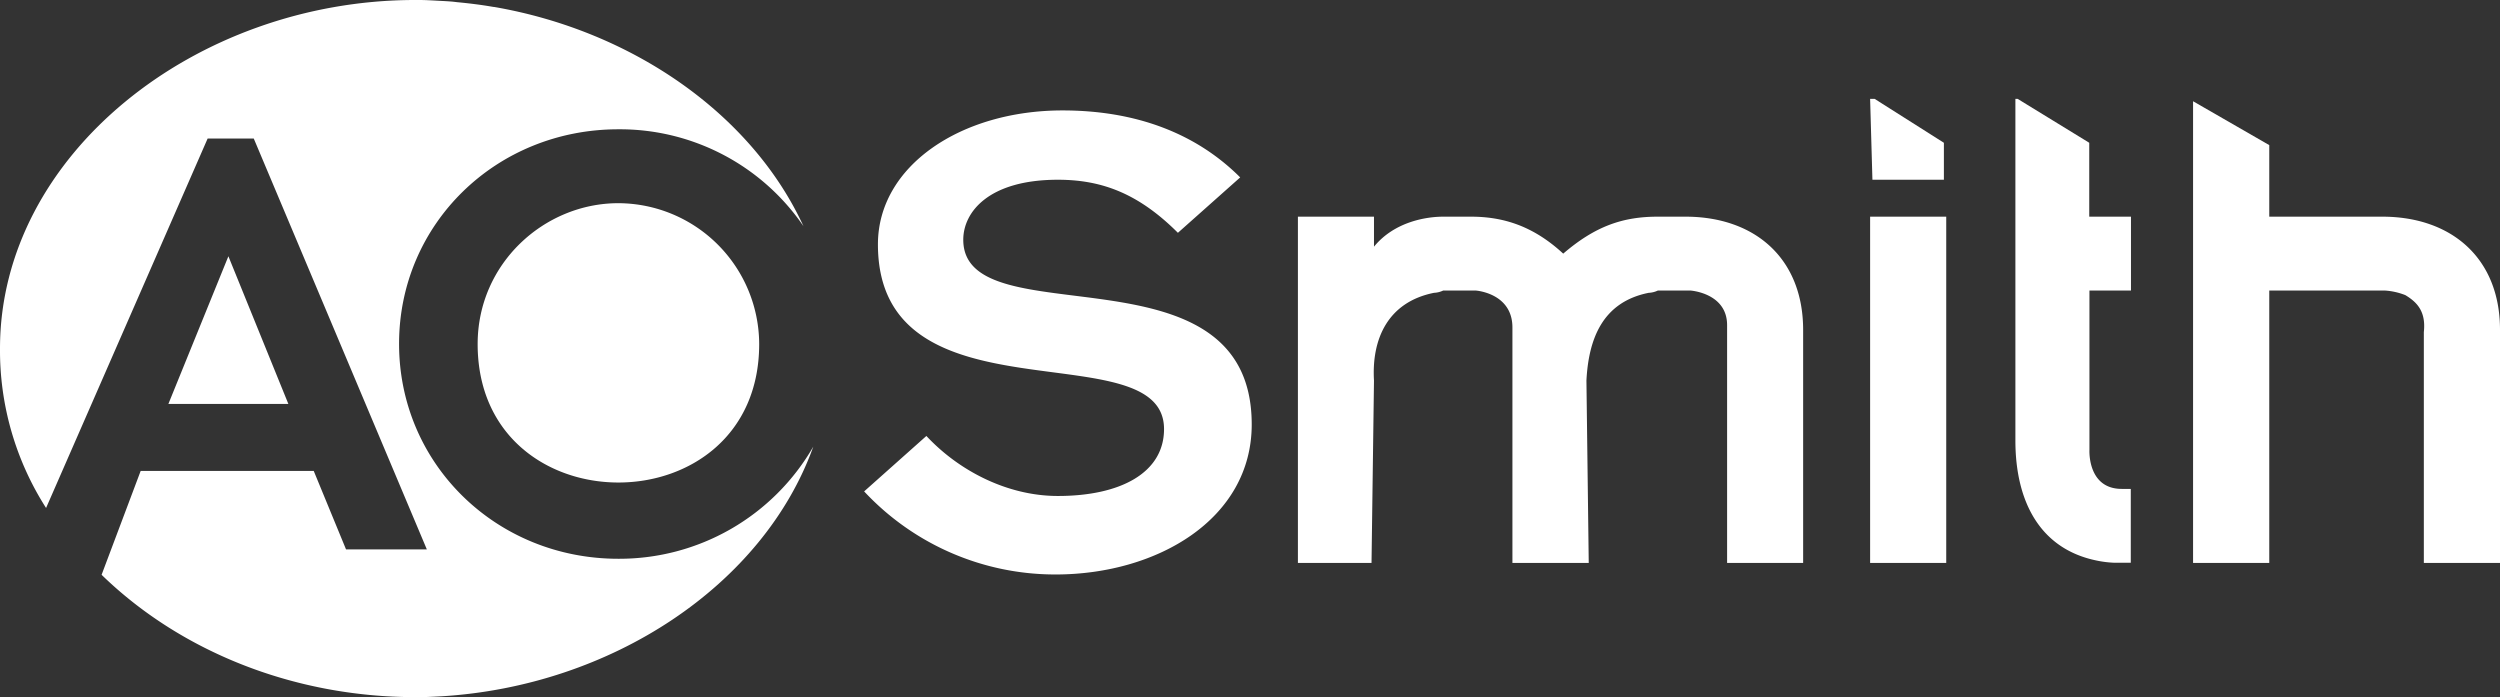<svg id="圖層_1" data-name="圖層 1" xmlns="http://www.w3.org/2000/svg" viewBox="0 0 639.8 178.41"><rect x="0" y="0" width="639.8" height="178.41" fill="#333333" stroke="none"/><defs><style>.cls-1{fill:#fff;}</style></defs><path class="cls-1" d="M208.14,114.3A57.29,57.29,0,0,1,158.24,143C127,143,102.13,118.74,102.13,88S127,33.09,158.24,33.09a56.91,56.91,0,0,1,47.38,24.79c-13.22-28.7-43.83-50-79.17-56.1l-.14,0c-3-.53-6.12-.92-9.21-1.21L116,.44c-1.18-.11-2.37-.17-3.56-.23C110.74.12,109,0,107.29,0c-.44,0-.87,0-1.31,0C50,.14,0,39.67,0,89.21A74.82,74.82,0,0,0,11.79,130L53.14,35.45h11.8l44.3,105.16H88.56l-8.27-20.09H36L26,147.1c20,19.46,48.89,31.26,80.12,31.31l1.06,0c1.93,0,3.85-.11,5.76-.21C156.38,175.59,195.36,149.87,208.14,114.3Z"/><path class="cls-1" d="M158.24,52c-18.89,0-36,15.37-36,36.05,0,47.25,72.05,47.25,72.05,0A36.17,36.17,0,0,0,158.24,52Z"/><polygon class="cls-1" points="58.45 65.58 43.09 103.38 73.8 103.38 58.45 65.58"/><path class="cls-1" d="M461.46,144.06H442V83.21c0-8.27-9.43-8.86-9.43-8.86h-8.28a6.1,6.1,0,0,1-2.36.59C410.09,77.31,406.55,86.76,406,97.4l.59,46.66H387.06V83.81c0-8.87-9.44-9.46-9.44-9.46h-8.27a6.1,6.1,0,0,1-2.36.59C355.18,77.31,351,86.76,351.63,97.4L351,144.06H332.16V55.45h19.47v7.68c5.32-6.5,13.59-7.68,17.72-7.68h7.07c8.28,0,15.95,2.36,23.64,9.46,8.26-7.1,15.35-9.46,24.2-9.46h7.08c17.72,0,30.12,10.63,30.12,29Z"/><path class="cls-1" d="M609.67,55.45H580.75V37.14l-19.5-11.23V144.06h19.5V74.35h29.52a17.23,17.23,0,0,1,5.31,1.18c2.95,1.78,5.31,4.14,4.73,9.46v59.07H639.8V84.4c0-18.32-12.41-28.95-30.13-28.95Z"/><path class="cls-1" d="M534.68,36.54,516.37,25.31h-.59v49h0v38.41c0,15.94,6.51,27.76,20.67,30.71a26.78,26.78,0,0,0,4.73.59h4.13v-18.9H543c-8.85,0-8.27-10-8.27-10V74.35h10.63V55.45H534.68Z"/><path class="cls-1" d="M478.6,144.06h19.48V55.45H478.6Zm1.17-118.75H478.6L479.19,46h18.29V36.54Z"/><path class="cls-1" d="M237.08,111.57c8.27,8.87,20.67,15.36,33.65,15.36,16,0,27.17-5.91,27.17-17.13,0-25.4-73.22-.59-73.22-47.27,0-20.08,21.26-34.27,47.24-34.27,18.89,0,34.25,5.92,45.47,17.14L301.45,59.58C291.4,49.54,282,46,270.73,46c-17.7,0-24.21,8.27-24.21,15.36,0,25.41,73.82,0,73.82,47.26,0,24.23-24.22,38.4-50.19,38.4a66.86,66.86,0,0,1-49-21.26Z"/></svg>